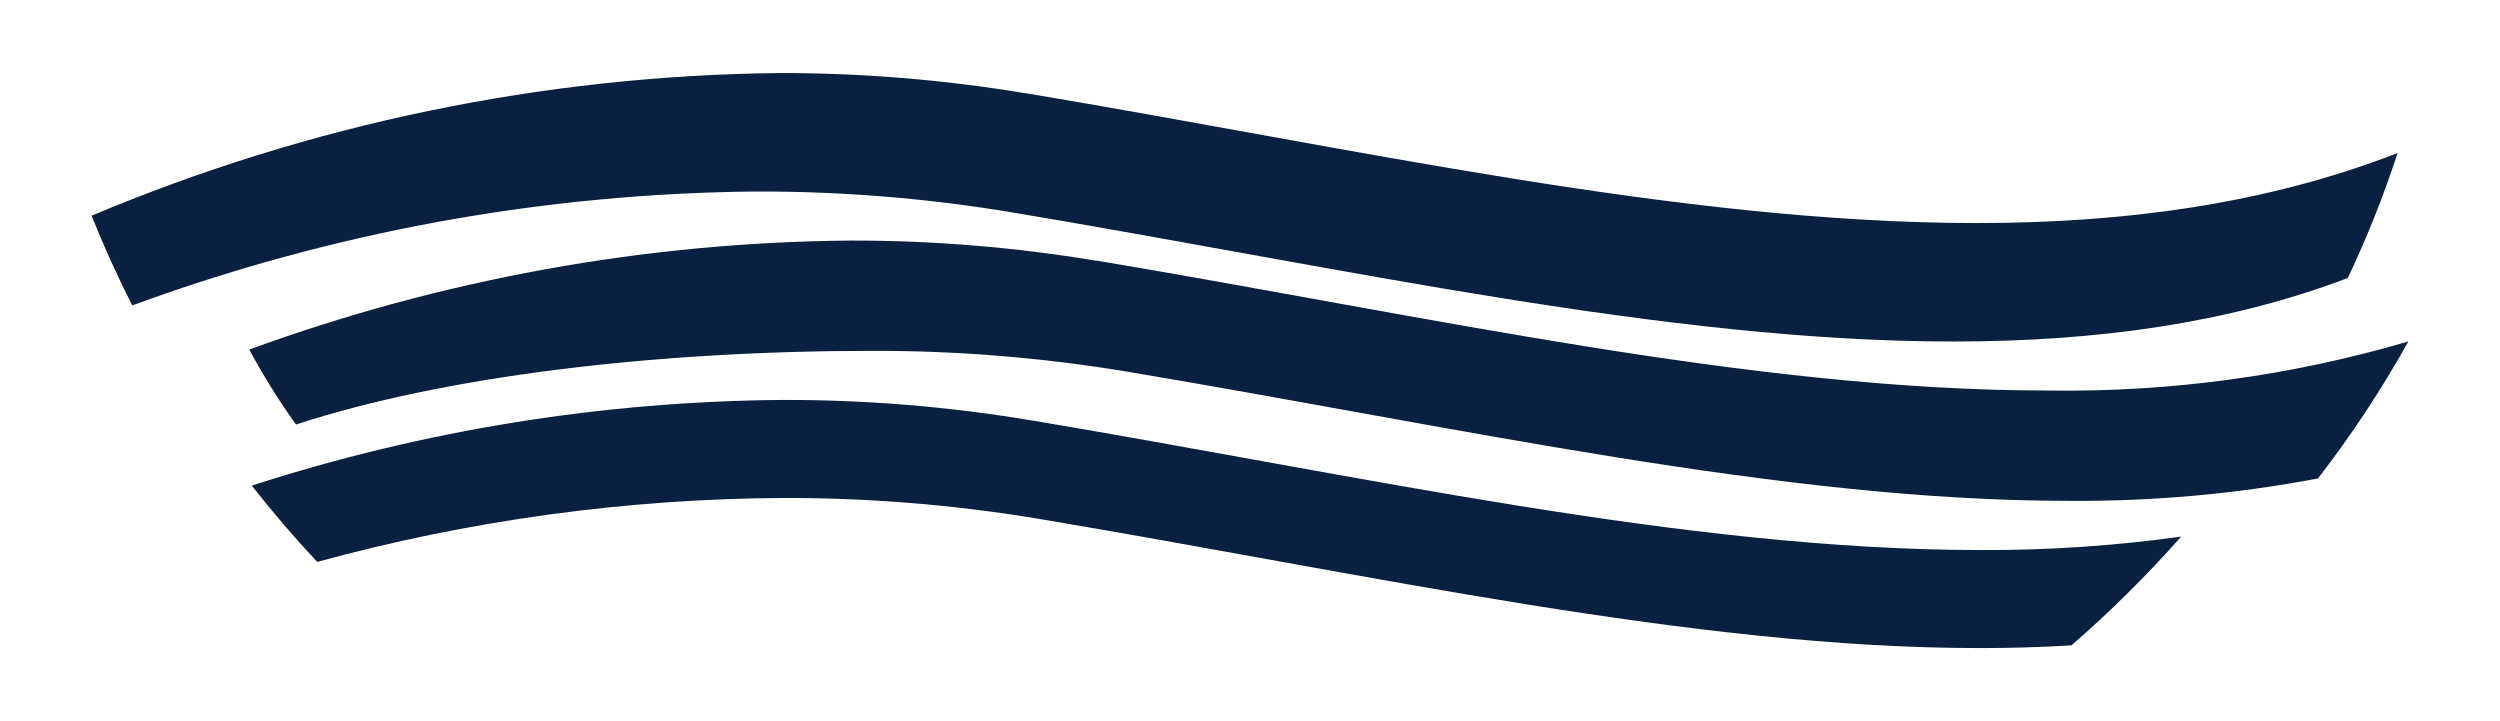 <?xml version="1.0" encoding="utf-8"?>
<!-- Generator: Adobe Illustrator 16.0.0, SVG Export Plug-In . SVG Version: 6.00 Build 0)  -->
<!DOCTYPE svg PUBLIC "-//W3C//DTD SVG 1.1//EN" "http://www.w3.org/Graphics/SVG/1.1/DTD/svg11.dtd">
<svg version="1.1" id="Group_16511" xmlns="http://www.w3.org/2000/svg" xmlns:xlink="http://www.w3.org/1999/xlink" x="0px"
	 y="0px" width="149.074px" height="43px" viewBox="0 0 149.074 43" enable-background="new 0 0 149.074 43" xml:space="preserve">
<g>
	<path fill="#0A2041" d="M65.347,15.534v0.01c-4.835-0.805-9.729-1.206-14.631-1.2c-12.235,0.104-24.361,2.302-35.854,6.5
		c0.833,1.547,1.764,3.04,2.786,4.469c8.813-2.873,21.283-4.384,34.392-4.393c5.092-0.007,10.176,0.409,15.199,1.246
		c19.868,3.331,39.102,7.712,56.154,7.699c4.976,0.037,9.939-0.409,14.828-1.336c1.996-2.586,3.797-5.314,5.39-8.169
		c-6.992,2.055-14.254,3.04-21.539,2.927C104.445,23.278,85.093,18.835,65.347,15.534z"/>
	<path fill="#0A2041" d="M61.372,25.045l0.003,0.003c-4.835-0.806-9.729-1.206-14.63-1.2c-10.775,0.074-21.477,1.797-31.731,5.108
		c1.229,1.568,2.529,3.086,3.9,4.551c9.069-2.482,18.427-3.766,27.83-3.813c5.093-0.008,10.177,0.408,15.2,1.244
		c19.866,3.334,39.102,7.715,56.154,7.707c1.832,0,3.642-0.056,5.422-0.162c2.32-2.017,4.507-4.183,6.541-6.485
		c-3.965,0.553-7.963,0.819-11.965,0.801C100.467,32.79,81.117,28.343,61.372,25.045z"/>
	<path fill="#0A2041" d="M60.36,12.665c19.866,3.331,39.105,7.712,56.154,7.7c8.431-0.005,16.289-1.06,23.486-3.788
		c1.146-2.418,2.137-4.908,2.967-7.452c-7.801,3.035-16.264,4.179-25.129,4.176c-17.629-0.007-36.979-4.452-56.726-7.752v0.007
		c-4.836-0.804-9.73-1.206-14.633-1.2C32.386,4.503,18.455,7.394,5.463,12.862C6.187,14.685,7,16.468,7.887,18.213
		c11.942-4.389,24.551-6.687,37.273-6.794C50.252,11.412,55.336,11.829,60.36,12.665z"/>
</g>
</svg>
